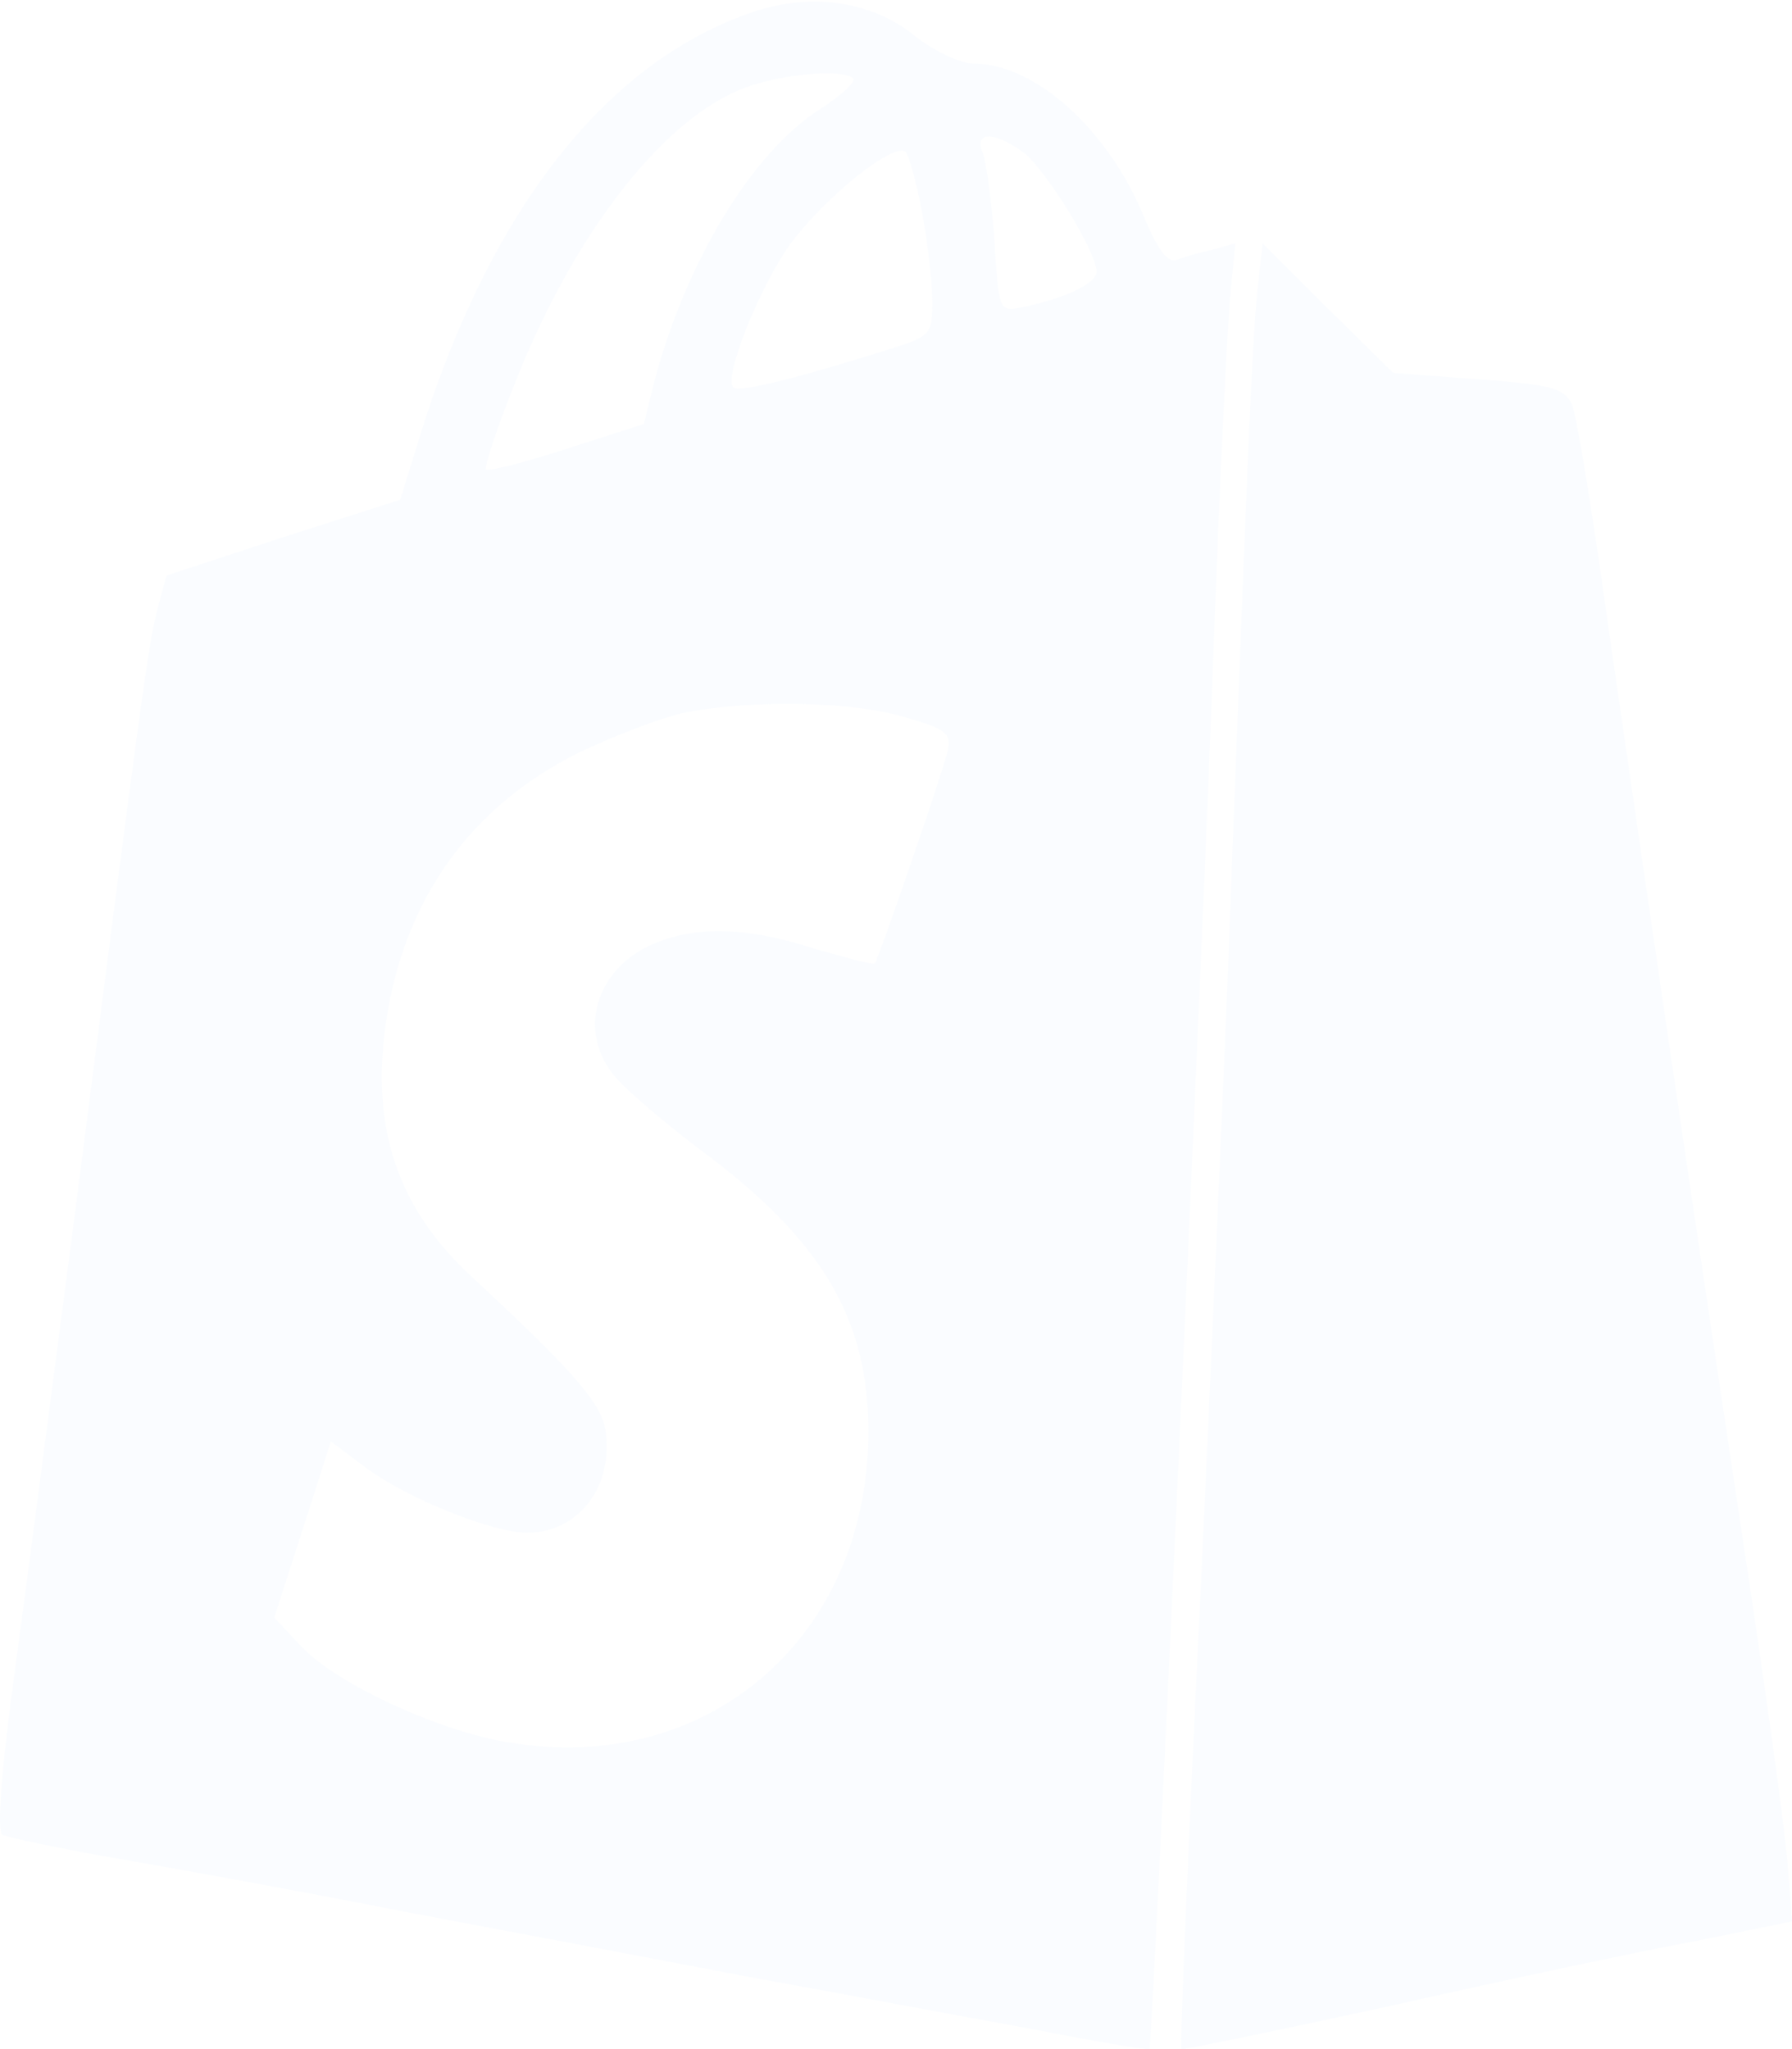<svg width="800" height="915" viewBox="0 0 800 915" fill="none" xmlns="http://www.w3.org/2000/svg">
<path d="M336.74 5.154C272.364 26.748 221.434 90.309 189.654 187.687L178.653 223.135L126.5 239.84L74.348 256.952L70.273 272.027C66.199 287.51 62.94 311.957 33.196 543.791C23.825 615.5 12.009 706.359 6.713 745.474C0.601 789.885 -1.436 817.591 1.008 819.221C3.453 820.443 28.307 825.74 56.828 830.629C85.349 835.518 140.761 845.704 179.875 853.446C218.989 860.78 287.847 873.818 332.665 882.374C377.484 890.523 436.155 901.524 463.046 906.413C489.937 911.71 512.346 915.377 513.161 914.969C514.384 913.339 537.2 421.558 542.09 280.991C544.534 214.986 547.794 148.98 549.016 134.72L551.461 108.644L541.275 111.496C535.571 112.718 528.644 114.755 525.385 115.978C521.31 117.607 516.828 111.496 510.717 96.828C494.419 57.306 461.824 28.378 434.525 28.378C428.821 28.378 416.598 22.674 408.042 15.747C389.299 0.672 362.816 -3.402 336.74 5.154ZM380.743 34.897C382.373 36.527 375.446 42.638 366.075 48.75C335.925 67.9 306.182 116.793 291.921 170.982L287.439 189.317L253.214 200.318C234.472 206.429 218.174 210.504 216.952 209.689C216.137 208.467 222.249 189.724 231.212 167.723C257.696 102.125 297.218 52.01 333.073 38.971C349.778 32.86 376.261 30.823 380.743 34.897ZM456.12 67.492C465.898 74.011 489.53 112.311 489.53 121.274C489.53 126.571 475.677 133.09 456.527 137.165C445.934 139.202 445.934 139.202 443.896 107.014C442.674 89.494 440.23 71.974 438.6 67.9C434.933 58.936 443.489 58.529 456.12 67.492ZM411.709 95.198C414.153 108.644 416.191 126.164 416.191 134.72C416.191 149.388 415.376 150.203 397.041 155.907C357.112 168.537 329.813 175.464 327.368 173.019C322.887 168.537 339.184 127.793 353.037 108.644C368.927 87.457 399.485 63.01 404.375 67.9C406.004 69.937 409.264 82.16 411.709 95.198ZM403.56 320.105C422.302 325.402 424.747 327.439 423.117 335.181C420.672 345.367 392.152 428.485 390.522 430.115C389.707 430.929 377.891 427.67 363.631 423.595C333.48 413.817 311.071 413.409 292.329 421.151C265.845 432.152 257.289 460.673 274.809 481.045C279.698 486.749 298.44 503.046 316.775 516.492C367.705 555.199 387.67 589.831 387.67 639.132C387.67 730.806 316.368 792.737 227.545 778.069C196.58 773.18 151.354 752.4 135.056 735.695L122.426 722.25L135.056 683.135L147.687 643.614L163.985 655.837C183.134 669.69 220.212 684.358 235.287 684.358C258.104 684.358 273.994 663.986 270.327 638.724C268.29 626.501 256.881 613.055 211.248 570.682C177.838 540.124 165.615 504.269 172.134 457.82C179.875 402.001 210.026 360.035 258.511 335.996C274.809 328.254 295.996 320.105 306.182 318.068C335.925 312.364 380.743 313.179 403.56 320.105Z" fill="#91C6FF" fill-opacity="0.05"/>
<path d="M561.24 130.644C559.203 153.053 557.98 177.092 550.239 378.775C548.202 440.299 541.683 586.163 536.386 702.283C530.682 818.811 526.607 914.56 527.422 914.967C527.83 915.375 569.389 906.819 619.911 895.818C670.434 884.409 731.55 871.371 755.996 866.889L800 857.926L797.963 831.442C796.74 816.367 788.184 754.028 778.813 692.505C750.7 505.897 730.328 364.922 717.29 274.878C710.77 227.615 703.844 185.648 701.807 180.759C698.547 173.425 693.251 171.795 659.84 169.351L621.948 166.499L592.613 137.57L563.684 108.642L561.24 130.644Z" fill="#91C6FF" fill-opacity="0.05"/>
</svg>
